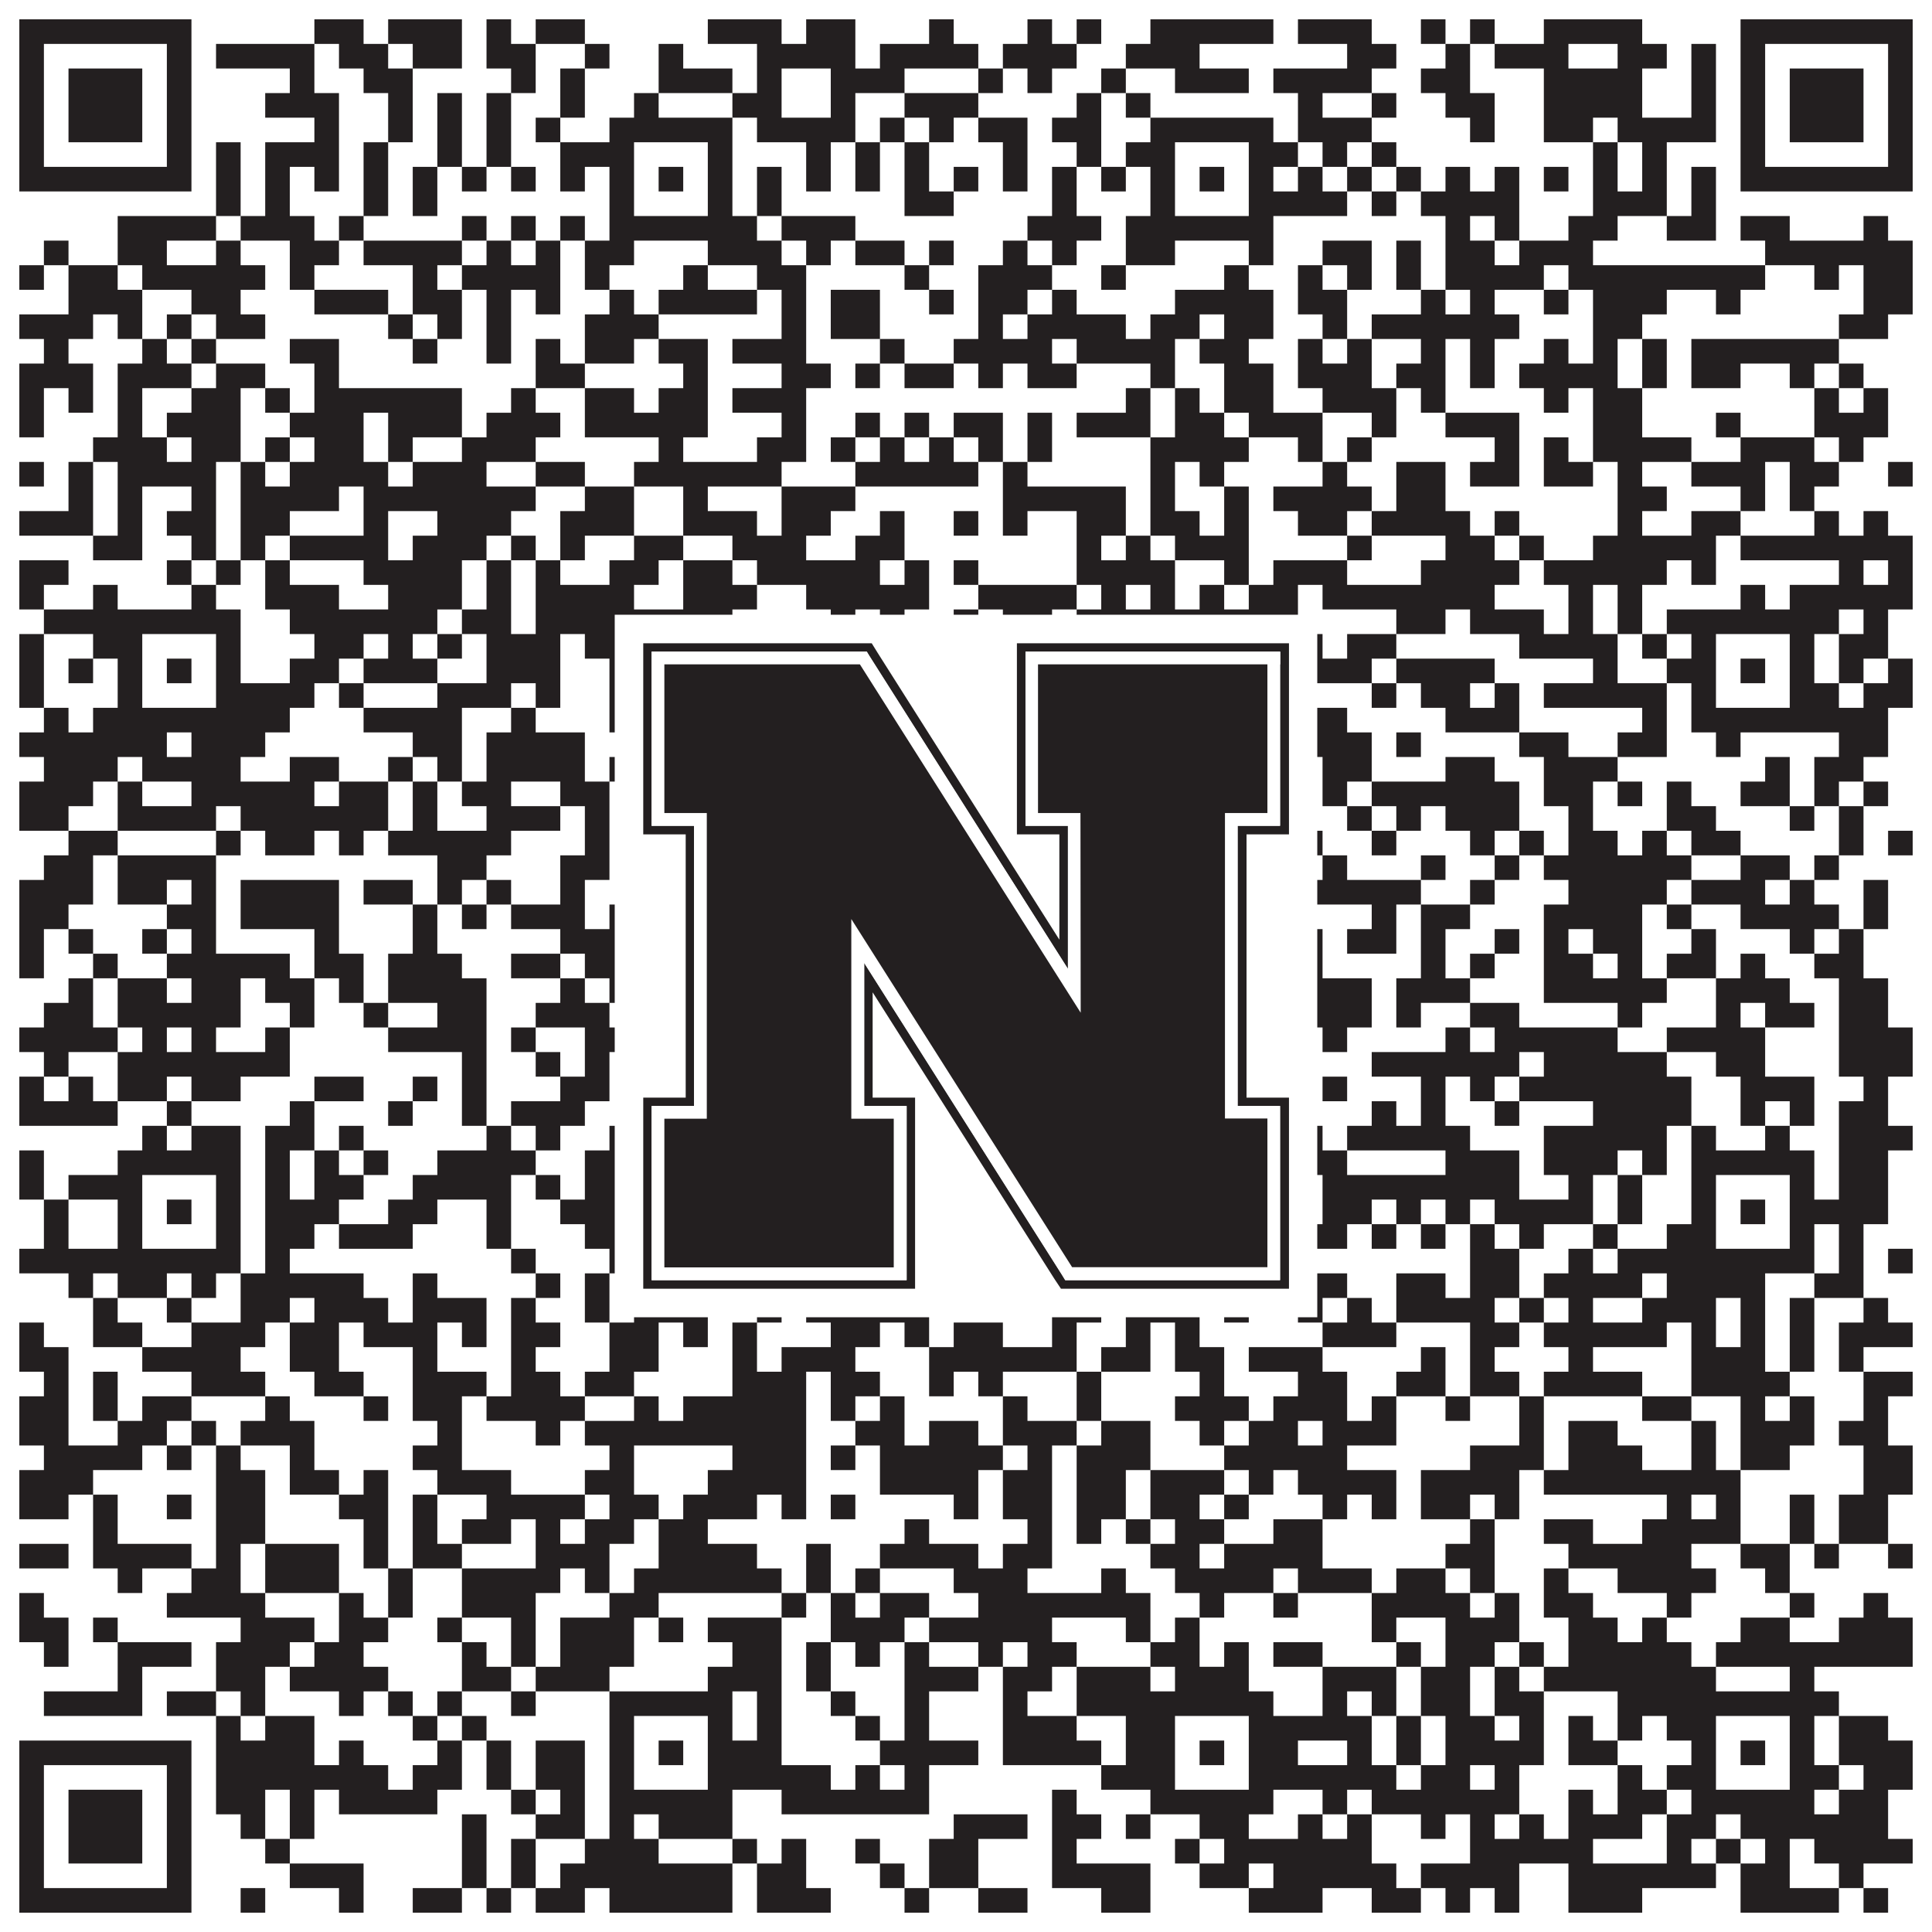 <?xml version="1.0"?>
<svg xmlns="http://www.w3.org/2000/svg" xmlns:xlink="http://www.w3.org/1999/xlink" version="1.1" width="1100px" height="1100px" viewBox="0 0 1100 1100"><rect x="0" y="0" width="1100" height="1100" fill="#ffffff" fill-opacity="1"/><path fill="#231f20" fill-opacity="1" d="M11,11L109,11L109,25L11,25ZM179,11L207,11L207,25L179,25ZM221,11L263,11L263,25L221,25ZM277,11L291,11L291,25L277,25ZM305,11L333,11L333,25L305,25ZM403,11L445,11L445,25L403,25ZM459,11L487,11L487,25L459,25ZM529,11L543,11L543,25L529,25ZM585,11L599,11L599,25L585,25ZM613,11L627,11L627,25L613,25ZM655,11L725,11L725,25L655,25ZM739,11L781,11L781,25L739,25ZM809,11L823,11L823,25L809,25ZM837,11L851,11L851,25L837,25ZM879,11L935,11L935,25L879,25ZM991,11L1089,11L1089,25L991,25ZM11,25L25,25L25,39L11,39ZM95,25L109,25L109,39L95,39ZM123,25L179,25L179,39L123,39ZM193,25L221,25L221,39L193,39ZM235,25L263,25L263,39L235,39ZM277,25L305,25L305,39L277,39ZM333,25L347,25L347,39L333,39ZM375,25L389,25L389,39L375,39ZM431,25L487,25L487,39L431,39ZM501,25L557,25L557,39L501,39ZM571,25L613,25L613,39L571,39ZM641,25L683,25L683,39L641,39ZM767,25L795,25L795,39L767,39ZM823,25L837,25L837,39L823,39ZM851,25L893,25L893,39L851,39ZM921,25L949,25L949,39L921,39ZM963,25L977,25L977,39L963,39ZM991,25L1005,25L1005,39L991,39ZM1075,25L1089,25L1089,39L1075,39ZM11,39L25,39L25,53L11,53ZM39,39L81,39L81,53L39,53ZM95,39L109,39L109,53L95,53ZM165,39L179,39L179,53L165,53ZM207,39L235,39L235,53L207,53ZM291,39L305,39L305,53L291,53ZM319,39L333,39L333,53L319,53ZM375,39L417,39L417,53L375,53ZM431,39L445,39L445,53L431,53ZM473,39L515,39L515,53L473,53ZM557,39L571,39L571,53L557,53ZM585,39L599,39L599,53L585,53ZM627,39L641,39L641,53L627,53ZM669,39L711,39L711,53L669,53ZM725,39L781,39L781,53L725,53ZM809,39L837,39L837,53L809,53ZM879,39L935,39L935,53L879,53ZM963,39L977,39L977,53L963,53ZM991,39L1005,39L1005,53L991,53ZM1019,39L1061,39L1061,53L1019,53ZM1075,39L1089,39L1089,53L1075,53ZM11,53L25,53L25,67L11,67ZM39,53L81,53L81,67L39,67ZM95,53L109,53L109,67L95,67ZM151,53L193,53L193,67L151,67ZM221,53L235,53L235,67L221,67ZM249,53L263,53L263,67L249,67ZM277,53L291,53L291,67L277,67ZM319,53L333,53L333,67L319,67ZM361,53L375,53L375,67L361,67ZM417,53L445,53L445,67L417,67ZM473,53L487,53L487,67L473,67ZM515,53L557,53L557,67L515,67ZM613,53L627,53L627,67L613,67ZM641,53L655,53L655,67L641,67ZM739,53L753,53L753,67L739,67ZM781,53L795,53L795,67L781,67ZM823,53L851,53L851,67L823,67ZM879,53L935,53L935,67L879,67ZM963,53L977,53L977,67L963,67ZM991,53L1005,53L1005,67L991,67ZM1019,53L1061,53L1061,67L1019,67ZM1075,53L1089,53L1089,67L1075,67ZM11,67L25,67L25,81L11,81ZM39,67L81,67L81,81L39,81ZM95,67L109,67L109,81L95,81ZM179,67L193,67L193,81L179,81ZM221,67L235,67L235,81L221,81ZM249,67L263,67L263,81L249,81ZM277,67L291,67L291,81L277,81ZM305,67L319,67L319,81L305,81ZM347,67L417,67L417,81L347,81ZM431,67L487,67L487,81L431,81ZM501,67L515,67L515,81L501,81ZM529,67L543,67L543,81L529,81ZM557,67L585,67L585,81L557,81ZM599,67L627,67L627,81L599,81ZM655,67L725,67L725,81L655,81ZM739,67L781,67L781,81L739,81ZM837,67L851,67L851,81L837,81ZM879,67L907,67L907,81L879,81ZM921,67L977,67L977,81L921,81ZM991,67L1005,67L1005,81L991,81ZM1019,67L1061,67L1061,81L1019,81ZM1075,67L1089,67L1089,81L1075,81ZM11,81L25,81L25,95L11,95ZM95,81L109,81L109,95L95,95ZM123,81L137,81L137,95L123,95ZM151,81L193,81L193,95L151,95ZM207,81L221,81L221,95L207,95ZM249,81L263,81L263,95L249,95ZM277,81L291,81L291,95L277,95ZM319,81L361,81L361,95L319,95ZM403,81L417,81L417,95L403,95ZM459,81L473,81L473,95L459,95ZM487,81L501,81L501,95L487,95ZM515,81L529,81L529,95L515,95ZM571,81L585,81L585,95L571,95ZM613,81L627,81L627,95L613,95ZM641,81L669,81L669,95L641,95ZM711,81L739,81L739,95L711,95ZM753,81L767,81L767,95L753,95ZM781,81L795,81L795,95L781,95ZM907,81L921,81L921,95L907,95ZM935,81L949,81L949,95L935,95ZM991,81L1005,81L1005,95L991,95ZM1075,81L1089,81L1089,95L1075,95ZM11,95L109,95L109,109L11,109ZM123,95L137,95L137,109L123,109ZM151,95L165,95L165,109L151,109ZM179,95L193,95L193,109L179,109ZM207,95L221,95L221,109L207,109ZM235,95L249,95L249,109L235,109ZM263,95L277,95L277,109L263,109ZM291,95L305,95L305,109L291,109ZM319,95L333,95L333,109L319,109ZM347,95L361,95L361,109L347,109ZM375,95L389,95L389,109L375,109ZM403,95L417,95L417,109L403,109ZM431,95L445,95L445,109L431,109ZM459,95L473,95L473,109L459,109ZM487,95L501,95L501,109L487,109ZM515,95L529,95L529,109L515,109ZM543,95L557,95L557,109L543,109ZM571,95L585,95L585,109L571,109ZM599,95L613,95L613,109L599,109ZM627,95L641,95L641,109L627,109ZM655,95L669,95L669,109L655,109ZM683,95L697,95L697,109L683,109ZM711,95L725,95L725,109L711,109ZM739,95L753,95L753,109L739,109ZM767,95L781,95L781,109L767,109ZM795,95L809,95L809,109L795,109ZM823,95L837,95L837,109L823,109ZM851,95L865,95L865,109L851,109ZM879,95L893,95L893,109L879,109ZM907,95L921,95L921,109L907,109ZM935,95L949,95L949,109L935,109ZM963,95L977,95L977,109L963,109ZM991,95L1089,95L1089,109L991,109ZM123,109L137,109L137,123L123,123ZM151,109L165,109L165,123L151,123ZM207,109L221,109L221,123L207,123ZM235,109L249,109L249,123L235,123ZM347,109L361,109L361,123L347,123ZM403,109L417,109L417,123L403,123ZM431,109L445,109L445,123L431,123ZM515,109L543,109L543,123L515,123ZM599,109L613,109L613,123L599,123ZM655,109L669,109L669,123L655,123ZM711,109L767,109L767,123L711,123ZM781,109L795,109L795,123L781,123ZM809,109L865,109L865,123L809,123ZM907,109L949,109L949,123L907,123ZM963,109L977,109L977,123L963,123ZM67,123L123,123L123,137L67,137ZM137,123L179,123L179,137L137,137ZM193,123L207,123L207,137L193,137ZM263,123L277,123L277,137L263,137ZM291,123L305,123L305,137L291,137ZM319,123L333,123L333,137L319,137ZM347,123L431,123L431,137L347,137ZM445,123L487,123L487,137L445,137ZM585,123L627,123L627,137L585,137ZM641,123L725,123L725,137L641,137ZM823,123L837,123L837,137L823,137ZM851,123L865,123L865,137L851,137ZM893,123L921,123L921,137L893,137ZM949,123L977,123L977,137L949,137ZM991,123L1019,123L1019,137L991,137ZM1061,123L1075,123L1075,137L1061,137ZM25,137L39,137L39,151L25,151ZM67,137L95,137L95,151L67,151ZM123,137L137,137L137,151L123,151ZM165,137L193,137L193,151L165,151ZM207,137L263,137L263,151L207,151ZM277,137L291,137L291,151L277,151ZM305,137L319,137L319,151L305,151ZM333,137L361,137L361,151L333,151ZM403,137L445,137L445,151L403,151ZM459,137L473,137L473,151L459,151ZM487,137L515,137L515,151L487,151ZM529,137L543,137L543,151L529,151ZM571,137L585,137L585,151L571,151ZM599,137L613,137L613,151L599,151ZM641,137L669,137L669,151L641,151ZM711,137L725,137L725,151L711,151ZM753,137L781,137L781,151L753,151ZM795,137L809,137L809,151L795,151ZM823,137L851,137L851,151L823,151ZM865,137L907,137L907,151L865,151ZM1005,137L1089,137L1089,151L1005,151ZM11,151L25,151L25,165L11,165ZM39,151L67,151L67,165L39,165ZM81,151L151,151L151,165L81,165ZM165,151L179,151L179,165L165,165ZM235,151L249,151L249,165L235,165ZM263,151L319,151L319,165L263,165ZM333,151L347,151L347,165L333,165ZM389,151L403,151L403,165L389,165ZM431,151L459,151L459,165L431,165ZM515,151L529,151L529,165L515,165ZM557,151L599,151L599,165L557,165ZM627,151L641,151L641,165L627,165ZM697,151L711,151L711,165L697,165ZM739,151L753,151L753,165L739,165ZM767,151L781,151L781,165L767,165ZM795,151L809,151L809,165L795,165ZM823,151L879,151L879,165L823,165ZM893,151L1005,151L1005,165L893,165ZM1033,151L1047,151L1047,165L1033,165ZM1061,151L1089,151L1089,165L1061,165ZM39,165L81,165L81,179L39,179ZM109,165L137,165L137,179L109,179ZM179,165L221,165L221,179L179,179ZM235,165L263,165L263,179L235,179ZM277,165L291,165L291,179L277,179ZM305,165L319,165L319,179L305,179ZM347,165L361,165L361,179L347,179ZM375,165L431,165L431,179L375,179ZM445,165L459,165L459,179L445,179ZM473,165L501,165L501,179L473,179ZM529,165L543,165L543,179L529,179ZM557,165L585,165L585,179L557,179ZM599,165L613,165L613,179L599,179ZM669,165L725,165L725,179L669,179ZM739,165L767,165L767,179L739,179ZM809,165L823,165L823,179L809,179ZM837,165L851,165L851,179L837,179ZM879,165L893,165L893,179L879,179ZM907,165L949,165L949,179L907,179ZM977,165L991,165L991,179L977,179ZM1061,165L1089,165L1089,179L1061,179ZM11,179L53,179L53,193L11,193ZM67,179L81,179L81,193L67,193ZM95,179L109,179L109,193L95,193ZM123,179L151,179L151,193L123,193ZM221,179L235,179L235,193L221,193ZM249,179L263,179L263,193L249,193ZM277,179L291,179L291,193L277,193ZM333,179L375,179L375,193L333,193ZM445,179L459,179L459,193L445,193ZM473,179L501,179L501,193L473,193ZM557,179L571,179L571,193L557,193ZM585,179L641,179L641,193L585,193ZM655,179L683,179L683,193L655,193ZM697,179L725,179L725,193L697,193ZM753,179L767,179L767,193L753,193ZM781,179L865,179L865,193L781,193ZM907,179L935,179L935,193L907,193ZM1047,179L1075,179L1075,193L1047,193ZM25,193L39,193L39,207L25,207ZM81,193L95,193L95,207L81,207ZM109,193L123,193L123,207L109,207ZM165,193L193,193L193,207L165,207ZM235,193L249,193L249,207L235,207ZM277,193L291,193L291,207L277,207ZM305,193L319,193L319,207L305,207ZM333,193L361,193L361,207L333,207ZM375,193L403,193L403,207L375,207ZM417,193L459,193L459,207L417,207ZM501,193L515,193L515,207L501,207ZM543,193L599,193L599,207L543,207ZM613,193L669,193L669,207L613,207ZM683,193L711,193L711,207L683,207ZM739,193L753,193L753,207L739,207ZM767,193L781,193L781,207L767,207ZM809,193L823,193L823,207L809,207ZM837,193L851,193L851,207L837,207ZM879,193L893,193L893,207L879,207ZM907,193L921,193L921,207L907,207ZM935,193L949,193L949,207L935,207ZM963,193L1047,193L1047,207L963,207ZM11,207L53,207L53,221L11,221ZM67,207L109,207L109,221L67,221ZM123,207L151,207L151,221L123,221ZM179,207L193,207L193,221L179,221ZM305,207L333,207L333,221L305,221ZM389,207L403,207L403,221L389,221ZM445,207L473,207L473,221L445,221ZM487,207L501,207L501,221L487,221ZM515,207L543,207L543,221L515,221ZM557,207L571,207L571,221L557,221ZM585,207L613,207L613,221L585,221ZM655,207L669,207L669,221L655,221ZM697,207L725,207L725,221L697,221ZM739,207L781,207L781,221L739,221ZM795,207L823,207L823,221L795,221ZM837,207L851,207L851,221L837,221ZM865,207L921,207L921,221L865,221ZM935,207L949,207L949,221L935,221ZM963,207L991,207L991,221L963,221ZM1019,207L1033,207L1033,221L1019,221ZM1047,207L1061,207L1061,221L1047,221ZM11,221L25,221L25,235L11,235ZM39,221L53,221L53,235L39,235ZM67,221L81,221L81,235L67,235ZM109,221L137,221L137,235L109,235ZM151,221L165,221L165,235L151,235ZM179,221L263,221L263,235L179,235ZM291,221L305,221L305,235L291,235ZM333,221L361,221L361,235L333,235ZM375,221L403,221L403,235L375,235ZM417,221L459,221L459,235L417,235ZM641,221L655,221L655,235L641,235ZM669,221L683,221L683,235L669,235ZM697,221L725,221L725,235L697,235ZM753,221L795,221L795,235L753,235ZM809,221L823,221L823,235L809,235ZM879,221L893,221L893,235L879,235ZM907,221L935,221L935,235L907,235ZM1033,221L1047,221L1047,235L1033,235ZM1061,221L1075,221L1075,235L1061,235ZM11,235L25,235L25,249L11,249ZM67,235L81,235L81,249L67,249ZM95,235L137,235L137,249L95,249ZM165,235L207,235L207,249L165,249ZM221,235L263,235L263,249L221,249ZM277,235L319,235L319,249L277,249ZM333,235L403,235L403,249L333,249ZM445,235L459,235L459,249L445,249ZM487,235L501,235L501,249L487,249ZM515,235L529,235L529,249L515,249ZM543,235L571,235L571,249L543,249ZM585,235L599,235L599,249L585,249ZM613,235L655,235L655,249L613,249ZM669,235L697,235L697,249L669,249ZM711,235L753,235L753,249L711,249ZM781,235L795,235L795,249L781,249ZM823,235L865,235L865,249L823,249ZM907,235L935,235L935,249L907,249ZM977,235L991,235L991,249L977,249ZM1033,235L1075,235L1075,249L1033,249ZM53,249L95,249L95,263L53,263ZM109,249L137,249L137,263L109,263ZM151,249L165,249L165,263L151,263ZM179,249L207,249L207,263L179,263ZM221,249L235,249L235,263L221,263ZM263,249L305,249L305,263L263,263ZM375,249L389,249L389,263L375,263ZM431,249L459,249L459,263L431,263ZM473,249L487,249L487,263L473,263ZM501,249L515,249L515,263L501,263ZM529,249L543,249L543,263L529,263ZM557,249L571,249L571,263L557,263ZM585,249L599,249L599,263L585,263ZM655,249L711,249L711,263L655,263ZM739,249L753,249L753,263L739,263ZM767,249L781,249L781,263L767,263ZM851,249L865,249L865,263L851,263ZM879,249L893,249L893,263L879,263ZM907,249L963,249L963,263L907,263ZM991,249L1033,249L1033,263L991,263ZM1047,249L1061,249L1061,263L1047,263ZM11,263L25,263L25,277L11,277ZM39,263L53,263L53,277L39,277ZM67,263L123,263L123,277L67,277ZM137,263L151,263L151,277L137,277ZM165,263L221,263L221,277L165,277ZM235,263L277,263L277,277L235,277ZM305,263L333,263L333,277L305,277ZM361,263L445,263L445,277L361,277ZM487,263L557,263L557,277L487,277ZM571,263L585,263L585,277L571,277ZM655,263L669,263L669,277L655,277ZM683,263L697,263L697,277L683,277ZM753,263L767,263L767,277L753,277ZM795,263L823,263L823,277L795,277ZM837,263L865,263L865,277L837,277ZM879,263L907,263L907,277L879,277ZM921,263L935,263L935,277L921,277ZM963,263L1005,263L1005,277L963,277ZM1019,263L1047,263L1047,277L1019,277ZM1075,263L1089,263L1089,277L1075,277ZM39,277L53,277L53,291L39,291ZM67,277L81,277L81,291L67,291ZM109,277L123,277L123,291L109,291ZM137,277L193,277L193,291L137,291ZM207,277L305,277L305,291L207,291ZM333,277L361,277L361,291L333,291ZM389,277L403,277L403,291L389,291ZM445,277L487,277L487,291L445,291ZM571,277L641,277L641,291L571,291ZM655,277L669,277L669,291L655,291ZM697,277L711,277L711,291L697,291ZM725,277L781,277L781,291L725,291ZM795,277L823,277L823,291L795,291ZM921,277L949,277L949,291L921,291ZM991,277L1005,277L1005,291L991,291ZM1019,277L1033,277L1033,291L1019,291ZM11,291L53,291L53,305L11,305ZM67,291L81,291L81,305L67,305ZM95,291L123,291L123,305L95,305ZM137,291L165,291L165,305L137,305ZM207,291L221,291L221,305L207,305ZM249,291L291,291L291,305L249,305ZM319,291L361,291L361,305L319,305ZM389,291L431,291L431,305L389,305ZM445,291L473,291L473,305L445,305ZM501,291L515,291L515,305L501,305ZM543,291L557,291L557,305L543,305ZM571,291L585,291L585,305L571,305ZM613,291L641,291L641,305L613,305ZM655,291L683,291L683,305L655,305ZM697,291L711,291L711,305L697,305ZM739,291L767,291L767,305L739,305ZM781,291L837,291L837,305L781,305ZM851,291L865,291L865,305L851,305ZM921,291L935,291L935,305L921,305ZM963,291L991,291L991,305L963,305ZM1033,291L1047,291L1047,305L1033,305ZM1061,291L1075,291L1075,305L1061,305ZM53,305L81,305L81,319L53,319ZM109,305L123,305L123,319L109,319ZM137,305L151,305L151,319L137,319ZM165,305L221,305L221,319L165,319ZM235,305L277,305L277,319L235,319ZM291,305L305,305L305,319L291,319ZM319,305L333,305L333,319L319,319ZM361,305L389,305L389,319L361,319ZM417,305L459,305L459,319L417,319ZM487,305L515,305L515,319L487,319ZM613,305L627,305L627,319L613,319ZM641,305L655,305L655,319L641,319ZM669,305L711,305L711,319L669,319ZM767,305L781,305L781,319L767,319ZM823,305L851,305L851,319L823,319ZM865,305L879,305L879,319L865,319ZM907,305L977,305L977,319L907,319ZM991,305L1089,305L1089,319L991,319ZM11,319L39,319L39,333L11,333ZM95,319L109,319L109,333L95,333ZM123,319L137,319L137,333L123,333ZM151,319L165,319L165,333L151,333ZM207,319L263,319L263,333L207,333ZM277,319L291,319L291,333L277,333ZM305,319L319,319L319,333L305,333ZM347,319L375,319L375,333L347,333ZM389,319L417,319L417,333L389,333ZM431,319L501,319L501,333L431,333ZM515,319L529,319L529,333L515,333ZM543,319L557,319L557,333L543,333ZM613,319L669,319L669,333L613,333ZM697,319L711,319L711,333L697,333ZM725,319L767,319L767,333L725,333ZM809,319L865,319L865,333L809,333ZM879,319L949,319L949,333L879,333ZM963,319L977,319L977,333L963,333ZM1047,319L1061,319L1061,333L1047,333ZM1075,319L1089,319L1089,333L1075,333ZM11,333L25,333L25,347L11,347ZM53,333L67,333L67,347L53,347ZM109,333L123,333L123,347L109,347ZM151,333L193,333L193,347L151,347ZM221,333L263,333L263,347L221,347ZM277,333L291,333L291,347L277,347ZM305,333L361,333L361,347L305,347ZM389,333L431,333L431,347L389,347ZM459,333L529,333L529,347L459,347ZM557,333L613,333L613,347L557,347ZM627,333L641,333L641,347L627,347ZM655,333L669,333L669,347L655,347ZM683,333L697,333L697,347L683,347ZM711,333L739,333L739,347L711,347ZM753,333L851,333L851,347L753,347ZM893,333L907,333L907,347L893,347ZM921,333L935,333L935,347L921,347ZM991,333L1005,333L1005,347L991,347ZM1019,333L1089,333L1089,347L1019,347ZM25,347L137,347L137,361L25,361ZM165,347L249,347L249,361L165,361ZM263,347L291,347L291,361L263,361ZM305,347L417,347L417,361L305,361ZM473,347L487,347L487,361L473,361ZM501,347L515,347L515,361L501,361ZM543,347L557,347L557,361L543,361ZM571,347L599,347L599,361L571,361ZM613,347L739,347L739,361L613,361ZM795,347L823,347L823,361L795,361ZM837,347L879,347L879,361L837,361ZM893,347L907,347L907,361L893,361ZM921,347L935,347L935,361L921,361ZM949,347L1047,347L1047,361L949,361ZM1061,347L1075,347L1075,361L1061,361ZM11,361L25,361L25,375L11,375ZM53,361L81,361L81,375L53,375ZM123,361L137,361L137,375L123,375ZM179,361L207,361L207,375L179,375ZM221,361L235,361L235,375L221,375ZM249,361L263,361L263,375L249,375ZM277,361L319,361L319,375L277,375ZM333,361L361,361L361,375L333,375ZM403,361L487,361L487,375L403,375ZM543,361L557,361L557,375L543,375ZM599,361L627,361L627,375L599,375ZM641,361L669,361L669,375L641,375ZM711,361L753,361L753,375L711,375ZM767,361L795,361L795,375L767,375ZM865,361L921,361L921,375L865,375ZM935,361L949,361L949,375L935,375ZM963,361L977,361L977,375L963,375ZM1019,361L1033,361L1033,375L1019,375ZM1047,361L1075,361L1075,375L1047,375ZM11,375L25,375L25,389L11,389ZM39,375L53,375L53,389L39,389ZM67,375L81,375L81,389L67,389ZM95,375L109,375L109,389L95,389ZM123,375L137,375L137,389L123,389ZM165,375L193,375L193,389L165,389ZM207,375L249,375L249,389L207,389ZM277,375L319,375L319,389L277,389ZM347,375L361,375L361,389L347,389ZM375,375L389,375L389,389L375,389ZM403,375L459,375L459,389L403,389ZM515,375L529,375L529,389L515,389ZM543,375L557,375L557,389L543,389ZM627,375L669,375L669,389L627,389ZM683,375L697,375L697,389L683,389ZM711,375L725,375L725,389L711,389ZM739,375L781,375L781,389L739,389ZM795,375L851,375L851,389L795,389ZM907,375L921,375L921,389L907,389ZM949,375L977,375L977,389L949,389ZM991,375L1005,375L1005,389L991,389ZM1019,375L1033,375L1033,389L1019,389ZM1047,375L1061,375L1061,389L1047,389ZM1075,375L1089,375L1089,389L1075,389ZM11,389L25,389L25,403L11,403ZM67,389L81,389L81,403L67,403ZM123,389L179,389L179,403L123,403ZM193,389L207,389L207,403L193,403ZM249,389L291,389L291,403L249,403ZM305,389L319,389L319,403L305,403ZM347,389L361,389L361,403L347,403ZM403,389L445,389L445,403L403,403ZM585,389L641,389L641,403L585,403ZM655,389L669,389L669,403L655,403ZM711,389L725,389L725,403L711,403ZM781,389L795,389L795,403L781,403ZM809,389L837,389L837,403L809,403ZM851,389L865,389L865,403L851,403ZM879,389L949,389L949,403L879,403ZM963,389L977,389L977,403L963,403ZM1019,389L1047,389L1047,403L1019,403ZM1061,389L1089,389L1089,403L1061,403ZM25,403L39,403L39,417L25,417ZM53,403L165,403L165,417L53,417ZM207,403L263,403L263,417L207,417ZM291,403L305,403L305,417L291,417ZM347,403L459,403L459,417L347,417ZM473,403L501,403L501,417L473,417ZM515,403L543,403L543,417L515,417ZM571,403L599,403L599,417L571,417ZM613,403L627,403L627,417L613,417ZM655,403L725,403L725,417L655,417ZM739,403L767,403L767,417L739,417ZM823,403L865,403L865,417L823,417ZM935,403L949,403L949,417L935,417ZM963,403L1075,403L1075,417L963,417ZM11,417L95,417L95,431L11,431ZM109,417L151,417L151,431L109,431ZM235,417L263,417L263,431L235,431ZM277,417L333,417L333,431L277,431ZM361,417L417,417L417,431L361,431ZM431,417L445,417L445,431L431,431ZM501,417L543,417L543,431L501,431ZM571,417L585,417L585,431L571,431ZM599,417L627,417L627,431L599,431ZM655,417L683,417L683,431L655,431ZM697,417L711,417L711,431L697,431ZM739,417L781,417L781,431L739,431ZM795,417L809,417L809,431L795,431ZM865,417L893,417L893,431L865,431ZM921,417L949,417L949,431L921,431ZM977,417L991,417L991,431L977,431ZM1047,417L1075,417L1075,431L1047,431ZM25,431L67,431L67,445L25,445ZM81,431L137,431L137,445L81,445ZM165,431L193,431L193,445L165,445ZM221,431L235,431L235,445L221,445ZM249,431L263,431L263,445L249,445ZM277,431L333,431L333,445L277,445ZM347,431L403,431L403,445L347,445ZM417,431L459,431L459,445L417,445ZM473,431L487,431L487,445L473,445ZM529,431L543,431L543,445L529,445ZM557,431L571,431L571,445L557,445ZM585,431L613,431L613,445L585,445ZM627,431L641,431L641,445L627,445ZM655,431L739,431L739,445L655,445ZM753,431L781,431L781,445L753,445ZM823,431L851,431L851,445L823,445ZM879,431L921,431L921,445L879,445ZM1005,431L1019,431L1019,445L1005,445ZM1033,431L1061,431L1061,445L1033,445ZM11,445L53,445L53,459L11,459ZM67,445L81,445L81,459L67,459ZM109,445L179,445L179,459L109,459ZM193,445L221,445L221,459L193,459ZM235,445L249,445L249,459L235,459ZM263,445L291,445L291,459L263,459ZM319,445L347,445L347,459L319,459ZM403,445L417,445L417,459L403,459ZM515,445L529,445L529,459L515,459ZM543,445L571,445L571,459L543,459ZM613,445L627,445L627,459L613,459ZM641,445L669,445L669,459L641,459ZM683,445L697,445L697,459L683,459ZM725,445L739,445L739,459L725,459ZM753,445L767,445L767,459L753,459ZM781,445L865,445L865,459L781,459ZM879,445L907,445L907,459L879,459ZM921,445L935,445L935,459L921,459ZM949,445L963,445L963,459L949,459ZM991,445L1019,445L1019,459L991,459ZM1033,445L1047,445L1047,459L1033,459ZM1061,445L1075,445L1075,459L1061,459ZM11,459L39,459L39,473L11,473ZM67,459L123,459L123,473L67,473ZM137,459L221,459L221,473L137,473ZM235,459L249,459L249,473L235,473ZM277,459L319,459L319,473L277,473ZM333,459L347,459L347,473L333,473ZM361,459L389,459L389,473L361,473ZM403,459L459,459L459,473L403,473ZM473,459L487,459L487,473L473,473ZM501,459L529,459L529,473L501,473ZM557,459L599,459L599,473L557,473ZM613,459L627,459L627,473L613,473ZM655,459L669,459L669,473L655,473ZM697,459L711,459L711,473L697,473ZM767,459L781,459L781,473L767,473ZM795,459L809,459L809,473L795,473ZM823,459L865,459L865,473L823,473ZM893,459L907,459L907,473L893,473ZM949,459L977,459L977,473L949,473ZM1019,459L1033,459L1033,473L1019,473ZM1047,459L1061,459L1061,473L1047,473ZM39,473L67,473L67,487L39,487ZM123,473L137,473L137,487L123,487ZM151,473L179,473L179,487L151,487ZM193,473L207,473L207,487L193,487ZM221,473L291,473L291,487L221,487ZM333,473L347,473L347,487L333,487ZM361,473L389,473L389,487L361,487ZM431,473L445,473L445,487L431,487ZM473,473L529,473L529,487L473,487ZM599,473L641,473L641,487L599,487ZM655,473L669,473L669,487L655,487ZM725,473L753,473L753,487L725,487ZM781,473L795,473L795,487L781,487ZM837,473L851,473L851,487L837,487ZM865,473L879,473L879,487L865,487ZM893,473L921,473L921,487L893,487ZM935,473L949,473L949,487L935,487ZM963,473L991,473L991,487L963,487ZM1047,473L1061,473L1061,487L1047,487ZM1075,473L1089,473L1089,487L1075,487ZM25,487L53,487L53,501L25,501ZM67,487L123,487L123,501L67,501ZM249,487L277,487L277,501L249,501ZM319,487L347,487L347,501L319,501ZM361,487L375,487L375,501L361,501ZM445,487L473,487L473,501L445,501ZM515,487L557,487L557,501L515,501ZM585,487L613,487L613,501L585,501ZM655,487L669,487L669,501L655,501ZM725,487L739,487L739,501L725,501ZM753,487L767,487L767,501L753,501ZM809,487L823,487L823,501L809,501ZM851,487L865,487L865,501L851,501ZM879,487L963,487L963,501L879,501ZM991,487L1019,487L1019,501L991,501ZM1033,487L1047,487L1047,501L1033,501ZM11,501L53,501L53,515L11,515ZM67,501L95,501L95,515L67,515ZM109,501L123,501L123,515L109,515ZM137,501L193,501L193,515L137,515ZM207,501L235,501L235,515L207,515ZM249,501L263,501L263,515L249,515ZM277,501L291,501L291,515L277,515ZM319,501L333,501L333,515L319,515ZM361,501L389,501L389,515L361,515ZM417,501L473,501L473,515L417,515ZM557,501L571,501L571,515L557,515ZM613,501L641,501L641,515L613,515ZM655,501L809,501L809,515L655,515ZM837,501L851,501L851,515L837,515ZM893,501L949,501L949,515L893,515ZM963,501L1005,501L1005,515L963,515ZM1019,501L1033,501L1033,515L1019,515ZM1061,501L1075,501L1075,515L1061,515ZM11,515L39,515L39,529L11,529ZM95,515L123,515L123,529L95,529ZM137,515L193,515L193,529L137,529ZM235,515L249,515L249,529L235,529ZM263,515L277,515L277,529L263,529ZM291,515L333,515L333,529L291,529ZM347,515L361,515L361,529L347,529ZM389,515L459,515L459,529L389,529ZM487,515L515,515L515,529L487,529ZM557,515L585,515L585,529L557,529ZM599,515L655,515L655,529L599,529ZM669,515L697,515L697,529L669,529ZM725,515L739,515L739,529L725,529ZM781,515L795,515L795,529L781,529ZM809,515L837,515L837,529L809,529ZM879,515L935,515L935,529L879,529ZM949,515L963,515L963,529L949,529ZM991,515L1047,515L1047,529L991,529ZM1061,515L1075,515L1075,529L1061,529ZM11,529L25,529L25,543L11,543ZM39,529L53,529L53,543L39,543ZM81,529L95,529L95,543L81,543ZM109,529L123,529L123,543L109,543ZM179,529L193,529L193,543L179,543ZM235,529L249,529L249,543L235,543ZM319,529L417,529L417,543L319,543ZM431,529L529,529L529,543L431,543ZM543,529L557,529L557,543L543,543ZM571,529L585,529L585,543L571,543ZM599,529L627,529L627,543L599,543ZM655,529L669,529L669,543L655,543ZM711,529L753,529L753,543L711,543ZM767,529L795,529L795,543L767,543ZM809,529L823,529L823,543L809,543ZM851,529L865,529L865,543L851,543ZM879,529L893,529L893,543L879,543ZM907,529L935,529L935,543L907,543ZM963,529L977,529L977,543L963,543ZM1019,529L1033,529L1033,543L1019,543ZM1047,529L1061,529L1061,543L1047,543ZM11,543L25,543L25,557L11,557ZM53,543L67,543L67,557L53,557ZM95,543L165,543L165,557L95,557ZM179,543L207,543L207,557L179,557ZM221,543L263,543L263,557L221,557ZM291,543L319,543L319,557L291,557ZM333,543L389,543L389,557L333,557ZM403,543L459,543L459,557L403,557ZM487,543L515,543L515,557L487,557ZM543,543L557,543L557,557L543,557ZM571,543L585,543L585,557L571,557ZM599,543L613,543L613,557L599,557ZM641,543L655,543L655,557L641,557ZM669,543L753,543L753,557L669,557ZM809,543L823,543L823,557L809,557ZM837,543L851,543L851,557L837,557ZM879,543L907,543L907,557L879,557ZM921,543L935,543L935,557L921,557ZM949,543L977,543L977,557L949,557ZM991,543L1005,543L1005,557L991,557ZM1033,543L1061,543L1061,557L1033,557ZM39,557L53,557L53,571L39,571ZM67,557L95,557L95,571L67,571ZM109,557L137,557L137,571L109,571ZM151,557L179,557L179,571L151,571ZM193,557L207,557L207,571L193,571ZM221,557L277,557L277,571L221,571ZM319,557L333,557L333,571L319,571ZM347,557L375,557L375,571L347,571ZM389,557L403,557L403,571L389,571ZM515,557L529,557L529,571L515,571ZM557,557L571,557L571,571L557,571ZM585,557L613,557L613,571L585,571ZM627,557L641,557L641,571L627,571ZM655,557L669,557L669,571L655,571ZM683,557L697,557L697,571L683,571ZM711,557L725,557L725,571L711,571ZM739,557L781,557L781,571L739,571ZM795,557L837,557L837,571L795,571ZM879,557L949,557L949,571L879,571ZM977,557L1019,557L1019,571L977,571ZM1047,557L1075,557L1075,571L1047,571ZM25,571L53,571L53,585L25,585ZM67,571L137,571L137,585L67,585ZM165,571L179,571L179,585L165,585ZM207,571L221,571L221,585L207,585ZM249,571L277,571L277,585L249,585ZM305,571L347,571L347,585L305,585ZM375,571L403,571L403,585L375,585ZM417,571L445,571L445,585L417,585ZM459,571L473,571L473,585L459,585ZM487,571L501,571L501,585L487,585ZM529,571L585,571L585,585L529,585ZM599,571L683,571L683,585L599,585ZM697,571L711,571L711,585L697,585ZM725,571L781,571L781,585L725,585ZM795,571L809,571L809,585L795,585ZM837,571L865,571L865,585L837,585ZM921,571L935,571L935,585L921,585ZM977,571L991,571L991,585L977,585ZM1005,571L1033,571L1033,585L1005,585ZM1047,571L1075,571L1075,585L1047,585ZM11,585L67,585L67,599L11,599ZM81,585L95,585L95,599L81,599ZM109,585L123,585L123,599L109,599ZM151,585L165,585L165,599L151,599ZM221,585L277,585L277,599L221,599ZM291,585L305,585L305,599L291,599ZM333,585L375,585L375,599L333,599ZM389,585L403,585L403,599L389,599ZM417,585L431,585L431,599L417,599ZM445,585L459,585L459,599L445,599ZM501,585L515,585L515,599L501,599ZM529,585L543,585L543,599L529,599ZM557,585L585,585L585,599L557,599ZM627,585L655,585L655,599L627,599ZM669,585L683,585L683,599L669,599ZM697,585L739,585L739,599L697,599ZM753,585L767,585L767,599L753,599ZM823,585L837,585L837,599L823,599ZM851,585L921,585L921,599L851,599ZM949,585L1005,585L1005,599L949,599ZM1047,585L1089,585L1089,599L1047,599ZM25,599L39,599L39,613L25,613ZM67,599L165,599L165,613L67,613ZM263,599L277,599L277,613L263,613ZM305,599L319,599L319,613L305,613ZM333,599L347,599L347,613L333,613ZM361,599L403,599L403,613L361,613ZM431,599L459,599L459,613L431,613ZM487,599L501,599L501,613L487,613ZM529,599L543,599L543,613L529,613ZM585,599L599,599L599,613L585,613ZM613,599L627,599L627,613L613,613ZM655,599L669,599L669,613L655,613ZM725,599L739,599L739,613L725,613ZM781,599L865,599L865,613L781,613ZM879,599L949,599L949,613L879,613ZM977,599L1005,599L1005,613L977,613ZM1047,599L1089,599L1089,613L1047,613ZM11,613L25,613L25,627L11,627ZM39,613L53,613L53,627L39,627ZM67,613L95,613L95,627L67,627ZM109,613L137,613L137,627L109,627ZM179,613L207,613L207,627L179,627ZM235,613L249,613L249,627L235,627ZM263,613L277,613L277,627L263,627ZM319,613L347,613L347,627L319,627ZM375,613L403,613L403,627L375,627ZM417,613L431,613L431,627L417,627ZM459,613L501,613L501,627L459,627ZM571,613L585,613L585,627L571,627ZM655,613L669,613L669,627L655,627ZM725,613L739,613L739,627L725,627ZM753,613L767,613L767,627L753,627ZM809,613L823,613L823,627L809,627ZM837,613L851,613L851,627L837,627ZM865,613L963,613L963,627L865,627ZM991,613L1033,613L1033,627L991,627ZM1061,613L1075,613L1075,627L1061,627ZM11,627L67,627L67,641L11,641ZM95,627L109,627L109,641L95,641ZM165,627L179,627L179,641L165,641ZM221,627L235,627L235,641L221,641ZM263,627L277,627L277,641L263,641ZM291,627L333,627L333,641L291,641ZM361,627L417,627L417,641L361,641ZM445,627L473,627L473,641L445,641ZM487,627L501,627L501,641L487,641ZM515,627L571,627L571,641L515,641ZM627,627L669,627L669,641L627,641ZM697,627L711,627L711,641L697,641ZM725,627L739,627L739,641L725,641ZM781,627L795,627L795,641L781,641ZM809,627L823,627L823,641L809,641ZM851,627L865,627L865,641L851,641ZM907,627L963,627L963,641L907,641ZM991,627L1005,627L1005,641L991,641ZM1019,627L1033,627L1033,641L1019,641ZM1047,627L1075,627L1075,641L1047,641ZM81,641L95,641L95,655L81,655ZM109,641L137,641L137,655L109,655ZM151,641L179,641L179,655L151,655ZM193,641L207,641L207,655L193,655ZM277,641L291,641L291,655L277,655ZM305,641L319,641L319,655L305,655ZM347,641L375,641L375,655L347,655ZM445,641L459,641L459,655L445,655ZM487,641L501,641L501,655L487,655ZM515,641L543,641L543,655L515,655ZM571,641L585,641L585,655L571,655ZM599,641L641,641L641,655L599,655ZM655,641L669,641L669,655L655,655ZM683,641L697,641L697,655L683,655ZM739,641L753,641L753,655L739,655ZM767,641L837,641L837,655L767,655ZM879,641L949,641L949,655L879,655ZM963,641L977,641L977,655L963,655ZM1005,641L1019,641L1019,655L1005,655ZM1047,641L1089,641L1089,655L1047,655ZM11,655L25,655L25,669L11,669ZM67,655L137,655L137,669L67,669ZM151,655L165,655L165,669L151,669ZM179,655L193,655L193,669L179,669ZM207,655L221,655L221,669L207,669ZM249,655L305,655L305,669L249,669ZM333,655L417,655L417,669L333,669ZM459,655L501,655L501,669L459,669ZM515,655L529,655L529,669L515,669ZM557,655L571,655L571,669L557,669ZM599,655L613,655L613,669L599,669ZM627,655L767,655L767,669L627,669ZM823,655L865,655L865,669L823,669ZM879,655L921,655L921,669L879,669ZM935,655L949,655L949,669L935,669ZM963,655L1033,655L1033,669L963,669ZM1047,655L1075,655L1075,669L1047,669ZM11,669L25,669L25,683L11,683ZM39,669L81,669L81,683L39,683ZM123,669L137,669L137,683L123,683ZM151,669L165,669L165,683L151,683ZM179,669L207,669L207,683L179,683ZM235,669L291,669L291,683L235,683ZM305,669L319,669L319,683L305,683ZM333,669L361,669L361,683L333,683ZM403,669L431,669L431,683L403,683ZM459,669L501,669L501,683L459,683ZM543,669L557,669L557,683L543,683ZM585,669L669,669L669,683L585,683ZM711,669L739,669L739,683L711,683ZM753,669L865,669L865,683L753,683ZM893,669L907,669L907,683L893,683ZM921,669L935,669L935,683L921,683ZM963,669L977,669L977,683L963,683ZM1019,669L1033,669L1033,683L1019,683ZM1047,669L1075,669L1075,683L1047,683ZM25,683L39,683L39,697L25,697ZM67,683L81,683L81,697L67,697ZM95,683L109,683L109,697L95,697ZM123,683L137,683L137,697L123,697ZM151,683L193,683L193,697L151,697ZM221,683L249,683L249,697L221,697ZM277,683L291,683L291,697L277,697ZM319,683L361,683L361,697L319,697ZM375,683L389,683L389,697L375,697ZM403,683L417,683L417,697L403,697ZM445,683L487,683L487,697L445,697ZM501,683L613,683L613,697L501,697ZM627,683L669,683L669,697L627,697ZM683,683L697,683L697,697L683,697ZM711,683L739,683L739,697L711,697ZM753,683L781,683L781,697L753,697ZM795,683L809,683L809,697L795,697ZM823,683L837,683L837,697L823,697ZM851,683L907,683L907,697L851,697ZM921,683L935,683L935,697L921,697ZM963,683L977,683L977,697L963,697ZM991,683L1005,683L1005,697L991,697ZM1019,683L1075,683L1075,697L1019,697ZM25,697L39,697L39,711L25,711ZM67,697L81,697L81,711L67,711ZM123,697L137,697L137,711L123,711ZM151,697L179,697L179,711L151,711ZM193,697L235,697L235,711L193,711ZM277,697L291,697L291,711L277,711ZM333,697L361,697L361,711L333,711ZM403,697L417,697L417,711L403,711ZM431,697L445,697L445,711L431,711ZM459,697L529,697L529,711L459,711ZM571,697L599,697L599,711L571,711ZM655,697L669,697L669,711L655,711ZM711,697L767,697L767,711L711,711ZM781,697L795,697L795,711L781,711ZM809,697L823,697L823,711L809,711ZM837,697L851,697L851,711L837,711ZM865,697L879,697L879,711L865,711ZM907,697L921,697L921,711L907,711ZM949,697L977,697L977,711L949,711ZM1019,697L1033,697L1033,711L1019,711ZM1047,697L1061,697L1061,711L1047,711ZM11,711L137,711L137,725L11,725ZM151,711L165,711L165,725L151,725ZM291,711L305,711L305,725L291,725ZM347,711L417,711L417,725L347,725ZM431,711L529,711L529,725L431,725ZM543,711L571,711L571,725L543,725ZM613,711L627,711L627,725L613,725ZM641,711L725,711L725,725L641,725ZM837,711L865,711L865,725L837,725ZM893,711L907,711L907,725L893,725ZM921,711L1033,711L1033,725L921,725ZM1047,711L1061,711L1061,725L1047,725ZM1075,711L1089,711L1089,725L1075,725ZM39,725L53,725L53,739L39,739ZM67,725L95,725L95,739L67,739ZM109,725L123,725L123,739L109,739ZM137,725L207,725L207,739L137,739ZM235,725L249,725L249,739L235,739ZM305,725L319,725L319,739L305,739ZM333,725L347,725L347,739L333,739ZM403,725L445,725L445,739L403,739ZM487,725L501,725L501,739L487,739ZM515,725L529,725L529,739L515,739ZM557,725L571,725L571,739L557,739ZM585,725L599,725L599,739L585,739ZM627,725L641,725L641,739L627,739ZM655,725L669,725L669,739L655,739ZM683,725L711,725L711,739L683,739ZM725,725L767,725L767,739L725,739ZM795,725L823,725L823,739L795,739ZM837,725L865,725L865,739L837,739ZM879,725L935,725L935,739L879,739ZM949,725L1005,725L1005,739L949,739ZM1033,725L1061,725L1061,739L1033,739ZM53,739L67,739L67,753L53,753ZM95,739L109,739L109,753L95,753ZM137,739L165,739L165,753L137,753ZM179,739L221,739L221,753L179,753ZM235,739L277,739L277,753L235,753ZM291,739L305,739L305,753L291,753ZM333,739L347,739L347,753L333,753ZM361,739L403,739L403,753L361,753ZM431,739L445,739L445,753L431,753ZM459,739L529,739L529,753L459,753ZM599,739L627,739L627,753L599,753ZM641,739L683,739L683,753L641,753ZM697,739L711,739L711,753L697,753ZM739,739L753,739L753,753L739,753ZM767,739L781,739L781,753L767,753ZM795,739L851,739L851,753L795,753ZM865,739L879,739L879,753L865,753ZM893,739L907,739L907,753L893,753ZM935,739L977,739L977,753L935,753ZM991,739L1005,739L1005,753L991,753ZM1019,739L1033,739L1033,753L1019,753ZM1061,739L1075,739L1075,753L1061,753ZM11,753L25,753L25,767L11,767ZM53,753L81,753L81,767L53,767ZM109,753L151,753L151,767L109,767ZM165,753L193,753L193,767L165,767ZM207,753L249,753L249,767L207,767ZM263,753L277,753L277,767L263,767ZM291,753L319,753L319,767L291,767ZM347,753L375,753L375,767L347,767ZM389,753L403,753L403,767L389,767ZM417,753L431,753L431,767L417,767ZM473,753L501,753L501,767L473,767ZM515,753L529,753L529,767L515,767ZM543,753L571,753L571,767L543,767ZM599,753L613,753L613,767L599,767ZM641,753L655,753L655,767L641,767ZM669,753L683,753L683,767L669,767ZM753,753L795,753L795,767L753,767ZM837,753L865,753L865,767L837,767ZM879,753L949,753L949,767L879,767ZM963,753L977,753L977,767L963,767ZM991,753L1005,753L1005,767L991,767ZM1019,753L1033,753L1033,767L1019,767ZM1047,753L1089,753L1089,767L1047,767ZM11,767L39,767L39,781L11,781ZM81,767L137,767L137,781L81,781ZM165,767L193,767L193,781L165,781ZM235,767L249,767L249,781L235,781ZM291,767L305,767L305,781L291,781ZM347,767L375,767L375,781L347,781ZM417,767L431,767L431,781L417,781ZM445,767L487,767L487,781L445,781ZM529,767L613,767L613,781L529,781ZM627,767L655,767L655,781L627,781ZM669,767L697,767L697,781L669,781ZM711,767L753,767L753,781L711,781ZM809,767L823,767L823,781L809,781ZM837,767L851,767L851,781L837,781ZM893,767L907,767L907,781L893,781ZM963,767L1005,767L1005,781L963,781ZM1019,767L1033,767L1033,781L1019,781ZM1047,767L1061,767L1061,781L1047,781ZM25,781L39,781L39,795L25,795ZM53,781L67,781L67,795L53,795ZM109,781L151,781L151,795L109,795ZM179,781L207,781L207,795L179,795ZM235,781L277,781L277,795L235,795ZM291,781L319,781L319,795L291,795ZM333,781L361,781L361,795L333,795ZM417,781L459,781L459,795L417,795ZM473,781L501,781L501,795L473,795ZM529,781L543,781L543,795L529,795ZM557,781L571,781L571,795L557,795ZM613,781L627,781L627,795L613,795ZM683,781L697,781L697,795L683,795ZM739,781L767,781L767,795L739,795ZM795,781L823,781L823,795L795,795ZM837,781L865,781L865,795L837,795ZM879,781L935,781L935,795L879,795ZM963,781L1019,781L1019,795L963,795ZM1061,781L1089,781L1089,795L1061,795ZM11,795L39,795L39,809L11,809ZM53,795L67,795L67,809L53,809ZM81,795L109,795L109,809L81,809ZM151,795L165,795L165,809L151,809ZM207,795L221,795L221,809L207,809ZM235,795L263,795L263,809L235,809ZM277,795L333,795L333,809L277,809ZM361,795L375,795L375,809L361,809ZM389,795L459,795L459,809L389,809ZM473,795L487,795L487,809L473,809ZM501,795L515,795L515,809L501,809ZM571,795L585,795L585,809L571,809ZM613,795L627,795L627,809L613,809ZM669,795L711,795L711,809L669,809ZM725,795L767,795L767,809L725,809ZM781,795L795,795L795,809L781,809ZM823,795L837,795L837,809L823,809ZM865,795L879,795L879,809L865,809ZM935,795L963,795L963,809L935,809ZM991,795L1005,795L1005,809L991,809ZM1019,795L1033,795L1033,809L1019,809ZM1061,795L1075,795L1075,809L1061,809ZM11,809L39,809L39,823L11,823ZM67,809L95,809L95,823L67,823ZM109,809L123,809L123,823L109,823ZM137,809L179,809L179,823L137,823ZM249,809L263,809L263,823L249,823ZM305,809L319,809L319,823L305,823ZM333,809L459,809L459,823L333,823ZM487,809L515,809L515,823L487,823ZM529,809L557,809L557,823L529,823ZM571,809L613,809L613,823L571,823ZM627,809L655,809L655,823L627,823ZM683,809L697,809L697,823L683,823ZM711,809L739,809L739,823L711,823ZM753,809L795,809L795,823L753,823ZM865,809L879,809L879,823L865,823ZM893,809L921,809L921,823L893,823ZM963,809L977,809L977,823L963,823ZM991,809L1033,809L1033,823L991,823ZM1047,809L1075,809L1075,823L1047,823ZM25,823L81,823L81,837L25,837ZM95,823L109,823L109,837L95,837ZM123,823L137,823L137,837L123,837ZM165,823L179,823L179,837L165,837ZM235,823L263,823L263,837L235,837ZM347,823L361,823L361,837L347,837ZM417,823L459,823L459,837L417,837ZM473,823L487,823L487,837L473,837ZM501,823L571,823L571,837L501,837ZM585,823L599,823L599,837L585,837ZM613,823L655,823L655,837L613,837ZM697,823L767,823L767,837L697,837ZM837,823L879,823L879,837L837,837ZM893,823L935,823L935,837L893,837ZM963,823L977,823L977,837L963,837ZM991,823L1019,823L1019,837L991,837ZM1061,823L1089,823L1089,837L1061,837ZM11,837L53,837L53,851L11,851ZM123,837L151,837L151,851L123,851ZM165,837L193,837L193,851L165,851ZM207,837L221,837L221,851L207,851ZM249,837L291,837L291,851L249,851ZM333,837L361,837L361,851L333,851ZM403,837L459,837L459,851L403,851ZM501,837L557,837L557,851L501,851ZM571,837L599,837L599,851L571,851ZM613,837L641,837L641,851L613,851ZM655,837L697,837L697,851L655,851ZM711,837L725,837L725,851L711,851ZM739,837L795,837L795,851L739,851ZM809,837L865,837L865,851L809,851ZM879,837L991,837L991,851L879,851ZM1061,837L1089,837L1089,851L1061,851ZM11,851L39,851L39,865L11,865ZM53,851L67,851L67,865L53,865ZM95,851L109,851L109,865L95,865ZM123,851L151,851L151,865L123,865ZM193,851L221,851L221,865L193,865ZM235,851L249,851L249,865L235,865ZM277,851L333,851L333,865L277,865ZM347,851L375,851L375,865L347,865ZM389,851L431,851L431,865L389,865ZM445,851L459,851L459,865L445,865ZM473,851L487,851L487,865L473,865ZM543,851L557,851L557,865L543,865ZM571,851L599,851L599,865L571,865ZM613,851L641,851L641,865L613,865ZM655,851L683,851L683,865L655,865ZM697,851L711,851L711,865L697,865ZM753,851L767,851L767,865L753,865ZM781,851L795,851L795,865L781,865ZM809,851L837,851L837,865L809,865ZM851,851L865,851L865,865L851,865ZM949,851L963,851L963,865L949,865ZM977,851L991,851L991,865L977,865ZM1019,851L1033,851L1033,865L1019,865ZM1047,851L1075,851L1075,865L1047,865ZM53,865L67,865L67,879L53,879ZM123,865L151,865L151,879L123,879ZM207,865L221,865L221,879L207,879ZM235,865L249,865L249,879L235,879ZM263,865L291,865L291,879L263,879ZM305,865L319,865L319,879L305,879ZM333,865L361,865L361,879L333,879ZM375,865L403,865L403,879L375,879ZM515,865L529,865L529,879L515,879ZM585,865L599,865L599,879L585,879ZM613,865L627,865L627,879L613,879ZM641,865L655,865L655,879L641,879ZM669,865L697,865L697,879L669,879ZM725,865L753,865L753,879L725,879ZM837,865L851,865L851,879L837,879ZM879,865L907,865L907,879L879,879ZM935,865L991,865L991,879L935,879ZM1019,865L1033,865L1033,879L1019,879ZM1047,865L1075,865L1075,879L1047,879ZM11,879L39,879L39,893L11,893ZM53,879L109,879L109,893L53,893ZM123,879L137,879L137,893L123,893ZM151,879L193,879L193,893L151,893ZM207,879L221,879L221,893L207,893ZM235,879L263,879L263,893L235,893ZM305,879L347,879L347,893L305,893ZM375,879L431,879L431,893L375,893ZM459,879L473,879L473,893L459,893ZM501,879L557,879L557,893L501,893ZM571,879L599,879L599,893L571,893ZM655,879L683,879L683,893L655,893ZM697,879L753,879L753,893L697,893ZM823,879L851,879L851,893L823,893ZM893,879L963,879L963,893L893,893ZM991,879L1019,879L1019,893L991,893ZM1033,879L1047,879L1047,893L1033,893ZM1075,879L1089,879L1089,893L1075,893ZM67,893L81,893L81,907L67,907ZM109,893L137,893L137,907L109,907ZM151,893L193,893L193,907L151,907ZM221,893L235,893L235,907L221,907ZM263,893L319,893L319,907L263,907ZM333,893L347,893L347,907L333,907ZM361,893L445,893L445,907L361,907ZM459,893L473,893L473,907L459,907ZM487,893L501,893L501,907L487,907ZM543,893L585,893L585,907L543,907ZM627,893L641,893L641,907L627,907ZM669,893L725,893L725,907L669,907ZM739,893L781,893L781,907L739,907ZM795,893L823,893L823,907L795,907ZM837,893L851,893L851,907L837,907ZM879,893L893,893L893,907L879,907ZM921,893L977,893L977,907L921,907ZM1005,893L1019,893L1019,907L1005,907ZM11,907L25,907L25,921L11,921ZM95,907L151,907L151,921L95,921ZM193,907L207,907L207,921L193,921ZM221,907L235,907L235,921L221,921ZM263,907L305,907L305,921L263,921ZM347,907L375,907L375,921L347,921ZM445,907L459,907L459,921L445,921ZM473,907L487,907L487,921L473,921ZM501,907L529,907L529,921L501,921ZM557,907L655,907L655,921L557,921ZM683,907L697,907L697,921L683,921ZM725,907L739,907L739,921L725,921ZM781,907L837,907L837,921L781,921ZM851,907L865,907L865,921L851,921ZM879,907L907,907L907,921L879,921ZM949,907L963,907L963,921L949,921ZM1019,907L1033,907L1033,921L1019,921ZM1061,907L1075,907L1075,921L1061,921ZM11,921L39,921L39,935L11,935ZM53,921L67,921L67,935L53,935ZM137,921L179,921L179,935L137,935ZM193,921L221,921L221,935L193,935ZM249,921L263,921L263,935L249,935ZM291,921L305,921L305,935L291,935ZM319,921L361,921L361,935L319,935ZM375,921L389,921L389,935L375,935ZM403,921L445,921L445,935L403,935ZM473,921L515,921L515,935L473,935ZM529,921L599,921L599,935L529,935ZM641,921L655,921L655,935L641,935ZM669,921L683,921L683,935L669,935ZM781,921L795,921L795,935L781,935ZM823,921L865,921L865,935L823,935ZM893,921L921,921L921,935L893,935ZM935,921L949,921L949,935L935,935ZM991,921L1019,921L1019,935L991,935ZM1047,921L1089,921L1089,935L1047,935ZM25,935L39,935L39,949L25,949ZM67,935L109,935L109,949L67,949ZM123,935L165,935L165,949L123,949ZM179,935L207,935L207,949L179,949ZM263,935L277,935L277,949L263,949ZM291,935L305,935L305,949L291,949ZM319,935L361,935L361,949L319,949ZM417,935L445,935L445,949L417,949ZM459,935L473,935L473,949L459,949ZM487,935L501,935L501,949L487,949ZM515,935L529,935L529,949L515,949ZM557,935L571,935L571,949L557,949ZM585,935L613,935L613,949L585,949ZM655,935L683,935L683,949L655,949ZM697,935L711,935L711,949L697,949ZM725,935L753,935L753,949L725,949ZM795,935L809,935L809,949L795,949ZM823,935L851,935L851,949L823,949ZM865,935L879,935L879,949L865,949ZM893,935L963,935L963,949L893,949ZM977,935L1089,935L1089,949L977,949ZM67,949L81,949L81,963L67,963ZM123,949L151,949L151,963L123,963ZM165,949L221,949L221,963L165,963ZM263,949L291,949L291,963L263,963ZM305,949L347,949L347,963L305,963ZM403,949L445,949L445,963L403,963ZM459,949L473,949L473,963L459,963ZM515,949L557,949L557,963L515,963ZM571,949L599,949L599,963L571,963ZM613,949L655,949L655,963L613,963ZM669,949L711,949L711,963L669,963ZM753,949L795,949L795,963L753,963ZM809,949L837,949L837,963L809,963ZM851,949L865,949L865,963L851,963ZM879,949L977,949L977,963L879,963ZM1019,949L1033,949L1033,963L1019,963ZM25,963L81,963L81,977L25,977ZM95,963L123,963L123,977L95,977ZM137,963L151,963L151,977L137,977ZM193,963L207,963L207,977L193,977ZM221,963L235,963L235,977L221,977ZM249,963L263,963L263,977L249,977ZM291,963L305,963L305,977L291,977ZM347,963L417,963L417,977L347,977ZM431,963L445,963L445,977L431,977ZM473,963L487,963L487,977L473,977ZM515,963L529,963L529,977L515,977ZM571,963L585,963L585,977L571,977ZM613,963L725,963L725,977L613,977ZM753,963L767,963L767,977L753,977ZM781,963L795,963L795,977L781,977ZM809,963L837,963L837,977L809,977ZM851,963L879,963L879,977L851,977ZM921,963L1047,963L1047,977L921,977ZM123,977L137,977L137,991L123,991ZM151,977L179,977L179,991L151,991ZM235,977L249,977L249,991L235,991ZM263,977L277,977L277,991L263,991ZM347,977L361,977L361,991L347,991ZM403,977L417,977L417,991L403,991ZM431,977L445,977L445,991L431,991ZM487,977L501,977L501,991L487,991ZM515,977L529,977L529,991L515,991ZM571,977L613,977L613,991L571,991ZM641,977L669,977L669,991L641,991ZM711,977L781,977L781,991L711,991ZM795,977L809,977L809,991L795,991ZM823,977L851,977L851,991L823,991ZM865,977L879,977L879,991L865,991ZM893,977L907,977L907,991L893,991ZM921,977L935,977L935,991L921,991ZM949,977L977,977L977,991L949,991ZM1019,977L1033,977L1033,991L1019,991ZM1047,977L1075,977L1075,991L1047,991ZM11,991L109,991L109,1005L11,1005ZM123,991L179,991L179,1005L123,1005ZM193,991L207,991L207,1005L193,1005ZM249,991L263,991L263,1005L249,1005ZM277,991L291,991L291,1005L277,1005ZM305,991L333,991L333,1005L305,1005ZM347,991L361,991L361,1005L347,1005ZM375,991L389,991L389,1005L375,1005ZM403,991L445,991L445,1005L403,1005ZM501,991L557,991L557,1005L501,1005ZM571,991L627,991L627,1005L571,1005ZM641,991L669,991L669,1005L641,1005ZM683,991L697,991L697,1005L683,1005ZM711,991L739,991L739,1005L711,1005ZM767,991L781,991L781,1005L767,1005ZM795,991L809,991L809,1005L795,1005ZM823,991L879,991L879,1005L823,1005ZM893,991L921,991L921,1005L893,1005ZM963,991L977,991L977,1005L963,1005ZM991,991L1005,991L1005,1005L991,1005ZM1019,991L1033,991L1033,1005L1019,1005ZM1047,991L1089,991L1089,1005L1047,1005ZM11,1005L25,1005L25,1019L11,1019ZM95,1005L109,1005L109,1019L95,1019ZM123,1005L221,1005L221,1019L123,1019ZM235,1005L263,1005L263,1019L235,1019ZM277,1005L291,1005L291,1019L277,1019ZM305,1005L333,1005L333,1019L305,1019ZM347,1005L361,1005L361,1019L347,1019ZM403,1005L473,1005L473,1019L403,1019ZM487,1005L501,1005L501,1019L487,1019ZM515,1005L529,1005L529,1019L515,1019ZM627,1005L669,1005L669,1019L627,1019ZM711,1005L795,1005L795,1019L711,1019ZM809,1005L837,1005L837,1019L809,1019ZM851,1005L865,1005L865,1019L851,1019ZM921,1005L935,1005L935,1019L921,1019ZM949,1005L977,1005L977,1019L949,1019ZM1019,1005L1047,1005L1047,1019L1019,1019ZM1061,1005L1089,1005L1089,1019L1061,1019ZM11,1019L25,1019L25,1033L11,1033ZM39,1019L81,1019L81,1033L39,1033ZM95,1019L109,1019L109,1033L95,1033ZM123,1019L151,1019L151,1033L123,1033ZM165,1019L179,1019L179,1033L165,1033ZM193,1019L249,1019L249,1033L193,1033ZM291,1019L305,1019L305,1033L291,1033ZM319,1019L333,1019L333,1033L319,1033ZM347,1019L417,1019L417,1033L347,1033ZM445,1019L529,1019L529,1033L445,1033ZM599,1019L613,1019L613,1033L599,1033ZM655,1019L725,1019L725,1033L655,1033ZM753,1019L767,1019L767,1033L753,1033ZM781,1019L865,1019L865,1033L781,1033ZM893,1019L907,1019L907,1033L893,1033ZM921,1019L949,1019L949,1033L921,1033ZM963,1019L1033,1019L1033,1033L963,1033ZM1047,1019L1075,1019L1075,1033L1047,1033ZM11,1033L25,1033L25,1047L11,1047ZM39,1033L81,1033L81,1047L39,1047ZM95,1033L109,1033L109,1047L95,1047ZM137,1033L151,1033L151,1047L137,1047ZM165,1033L179,1033L179,1047L165,1047ZM263,1033L277,1033L277,1047L263,1047ZM305,1033L333,1033L333,1047L305,1047ZM347,1033L361,1033L361,1047L347,1047ZM375,1033L417,1033L417,1047L375,1047ZM543,1033L585,1033L585,1047L543,1047ZM599,1033L627,1033L627,1047L599,1047ZM641,1033L655,1033L655,1047L641,1047ZM683,1033L711,1033L711,1047L683,1047ZM739,1033L753,1033L753,1047L739,1047ZM767,1033L781,1033L781,1047L767,1047ZM809,1033L823,1033L823,1047L809,1047ZM837,1033L851,1033L851,1047L837,1047ZM865,1033L879,1033L879,1047L865,1047ZM893,1033L935,1033L935,1047L893,1047ZM949,1033L977,1033L977,1047L949,1047ZM991,1033L1075,1033L1075,1047L991,1047ZM11,1047L25,1047L25,1061L11,1061ZM39,1047L81,1047L81,1061L39,1061ZM95,1047L109,1047L109,1061L95,1061ZM151,1047L165,1047L165,1061L151,1061ZM263,1047L277,1047L277,1061L263,1061ZM291,1047L305,1047L305,1061L291,1061ZM333,1047L375,1047L375,1061L333,1061ZM417,1047L431,1047L431,1061L417,1061ZM445,1047L459,1047L459,1061L445,1061ZM487,1047L501,1047L501,1061L487,1061ZM529,1047L557,1047L557,1061L529,1061ZM599,1047L613,1047L613,1061L599,1061ZM669,1047L683,1047L683,1061L669,1061ZM697,1047L781,1047L781,1061L697,1061ZM837,1047L907,1047L907,1061L837,1061ZM949,1047L963,1047L963,1061L949,1061ZM977,1047L991,1047L991,1061L977,1061ZM1005,1047L1019,1047L1019,1061L1005,1061ZM1033,1047L1089,1047L1089,1061L1033,1061ZM11,1061L25,1061L25,1075L11,1075ZM95,1061L109,1061L109,1075L95,1075ZM165,1061L207,1061L207,1075L165,1075ZM263,1061L277,1061L277,1075L263,1075ZM291,1061L305,1061L305,1075L291,1075ZM319,1061L417,1061L417,1075L319,1075ZM431,1061L459,1061L459,1075L431,1075ZM501,1061L515,1061L515,1075L501,1075ZM529,1061L557,1061L557,1075L529,1075ZM599,1061L655,1061L655,1075L599,1075ZM683,1061L711,1061L711,1075L683,1075ZM725,1061L795,1061L795,1075L725,1075ZM809,1061L865,1061L865,1075L809,1075ZM893,1061L977,1061L977,1075L893,1075ZM991,1061L1019,1061L1019,1075L991,1075ZM1047,1061L1061,1061L1061,1075L1047,1075ZM11,1075L109,1075L109,1089L11,1089ZM137,1075L151,1075L151,1089L137,1089ZM193,1075L207,1075L207,1089L193,1089ZM235,1075L263,1075L263,1089L235,1089ZM277,1075L291,1075L291,1089L277,1089ZM305,1075L333,1075L333,1089L305,1089ZM347,1075L417,1075L417,1089L347,1089ZM431,1075L473,1075L473,1089L431,1089ZM515,1075L529,1075L529,1089L515,1089ZM557,1075L585,1075L585,1089L557,1089ZM627,1075L655,1075L655,1089L627,1089ZM711,1075L753,1075L753,1089L711,1089ZM781,1075L809,1075L809,1089L781,1089ZM823,1075L837,1075L837,1089L823,1089ZM851,1075L865,1075L865,1089L851,1089ZM893,1075L935,1075L935,1089L893,1089ZM991,1075L1047,1075L1047,1089L991,1089ZM1061,1075L1075,1075L1075,1089L1061,1089Z"/>
<svg x="350" y="350" width="400" height="400" version="1.1" xmlns="http://www.w3.org/2000/svg" xmlns:xlink="http://www.w3.org/1999/xlink"
	 viewBox="0 0 302.9 302.9" style="enable-background:new 0 0 302.9 302.9;" xml:space="preserve">
<style type="text/css">
	.st0{fill:#FFFFFF;}
	.st1{fill:#231F20;}
</style>
<g>
	<rect class="st0" width="302.9" height="302.9"/>
</g>
<g>
	<g>
		<path class="st1" d="M281.4,12.3h-108v82.4h18.3v45.4L113.4,16.5l-2.6-4.2H12.3v82.4h18.3v113.5H12.3v82.4h117.2v-82.4h-18.3
			v-45.4l78.4,123.6l2.8,4.2h98.3v-82.4h-18.3V94.7h18.3V12.3H281.4L281.4,12.3z M286.9,21.4V91h-18.3v120.8h18.3v75.1h-92.6
			l-1.6-2.6l-85.1-134.2v61.7h18.3v75.1H15.9v-75.1h18.3V91H15.9V15.9h92.7l1.7,2.6l85.1,134.2V91h-18.3V15.9h109.9V21.4L286.9,21.4
			z"/>
		<path class="st0" d="M281.4,15.9H177.1V91h18.3v61.7L110.2,18.5l-1.5-2.6H15.9V91h18.3v120.8H15.9v75.1h109.9v-75.1h-18.3v-61.7
			l85.1,134.2l1.6,2.6h92.6v-75.1h-18.3V91h18.3V15.9H281.4z M120.3,217.4L120.3,217.4v64.1H21.4v-64.1h18.3V85.5H21.4V21.4h84.2
			l95.2,150.1V85.5h-18.3V21.4h98.9v64.1h-18.3v131.8h18.3v64.1h-84.2L102,131.3v86.1C102,217.4,120.3,217.4,120.3,217.4z"/>
	</g>
	<path class="st1" d="M200.9,171.6L200.9,171.6L105.7,21.4H21.4v64.1h18.3v131.8H21.4v64.1h98.9v-64.1H102v-86.1l95.2,150.1h84.2
		v-64.1h-18.3V85.5h18.3V21.4h-98.9v64.1h18.3L200.9,171.6L200.9,171.6z"/>
</g>
</svg>
</svg>
